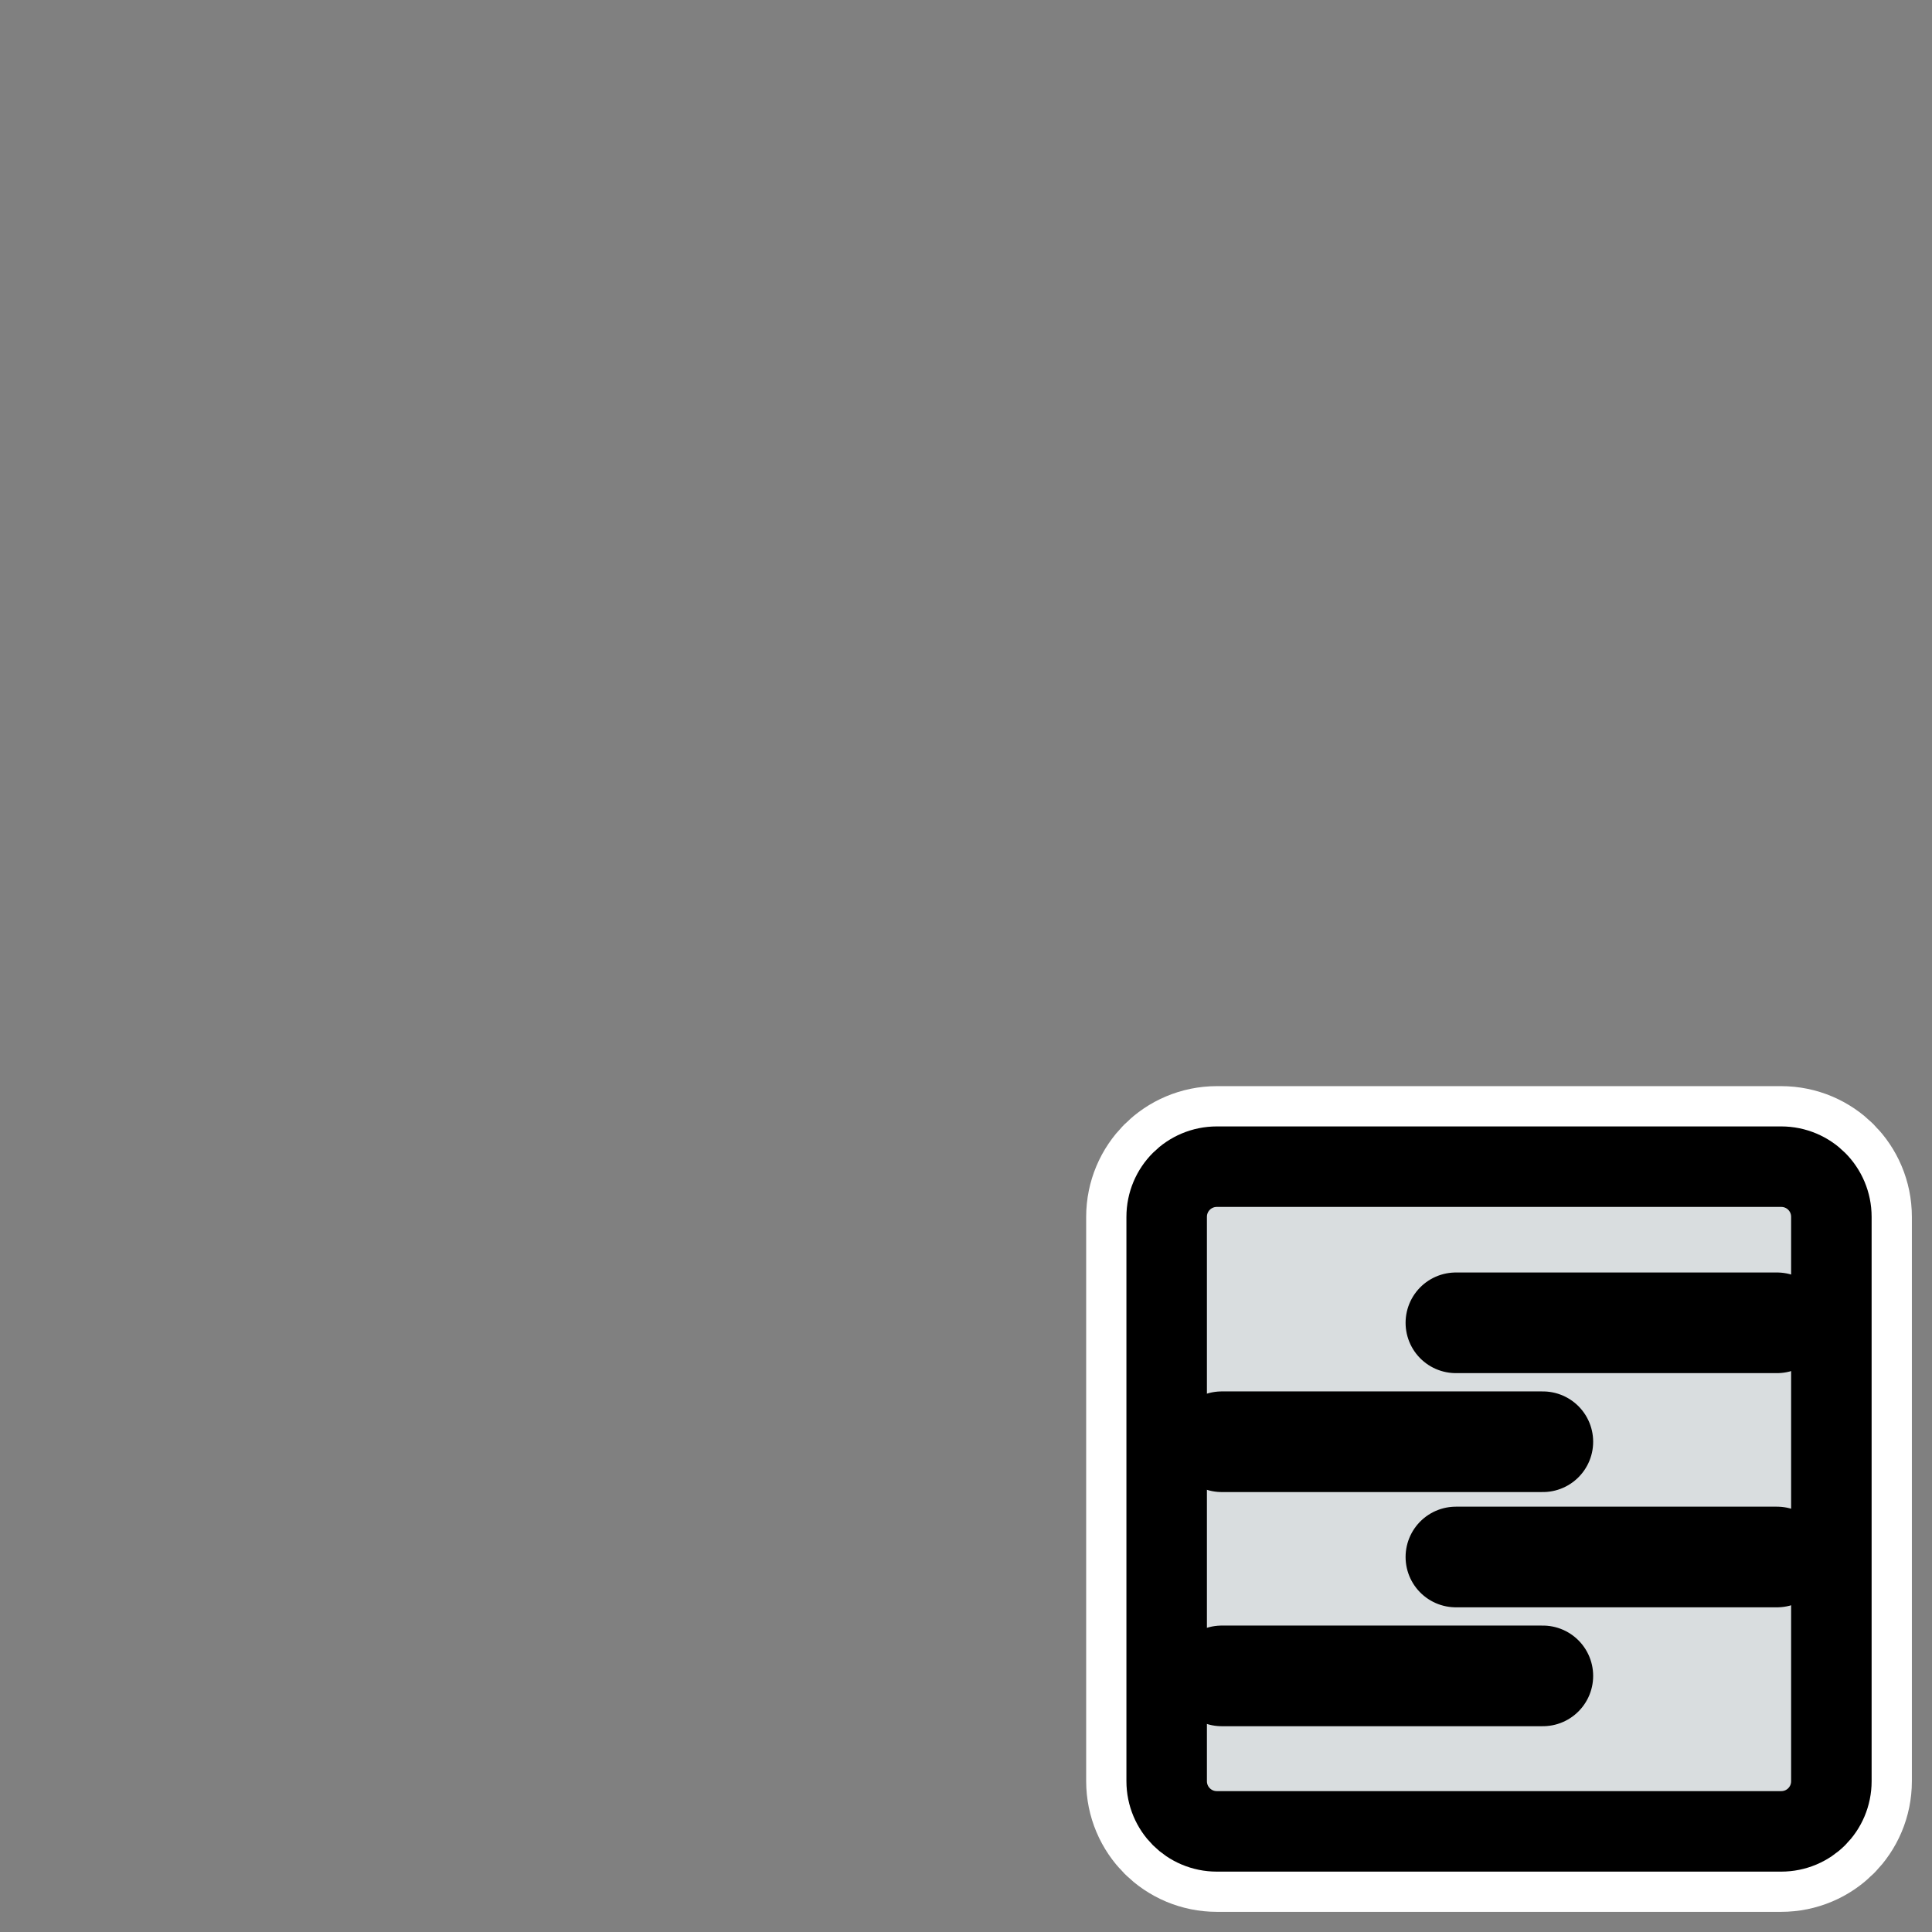 <?xml version="1.0" encoding="UTF-8" standalone="no"?>
<svg
    xmlns:inkscape="http://www.inkscape.org/namespaces/inkscape"
    xmlns:rdf="http://www.w3.org/1999/02/22-rdf-syntax-ns#"
    xmlns="http://www.w3.org/2000/svg"
    xmlns:sodipodi="http://inkscape.sourceforge.net/DTD/sodipodi-0.dtd"
    xmlns:ns1="http://sozi.baierouge.fr"
    xmlns:cc="http://web.resource.org/cc/"
    xmlns:xlink="http://www.w3.org/1999/xlink"
    xmlns:dc="http://purl.org/dc/elements/1.1/"
    id="svg1"
    viewBox="0 0 60 60"
    sodipodi:version="0.32"
    _SVGFile__filename="oldscale/filesystems/link.svg"
    version="1.0"
    inkscape:version="0.41"
    y="0"
    x="0"
    sodipodi:docname="zip_overlay.svg"
    sodipodi:docbase="/home/danny/work/icons/primary/scalable/filesystems"
  >
  <rect x="0" y="0" width="60" height="60" fill="#808080" stroke="none"/>
  <sodipodi:namedview
      id="base"
      bordercolor="#666666"
      inkscape:window-x="0"
      inkscape:window-y="0"
      pagecolor="#ffffff"
      inkscape:zoom="8.0275825"
      inkscape:pageshadow="2"
      borderopacity="1.0"
      inkscape:current-layer="svg1"
      inkscape:cx="54.721548"
      inkscape:cy="15.122706"
      inkscape:window-width="1020"
      inkscape:pageopacity="0.0"
      inkscape:window-height="691"
  />
  <path
      id="path1103"
      d="m38.003 36.669c-0.864 0-1.56 0.696-1.56 1.56v17.524c0 0.864 0.696 1.559 1.56 1.559h17.523c0.865 0 1.56-0.695 1.56-1.559v-17.524c0-0.864-0.695-1.56-1.56-1.56h-17.523z"
      style="stroke-linejoin:round;stroke:#ffffff;stroke-linecap:round;stroke-width:5;fill:none"
      transform="translate(-.211 -.438)"
  />
  <path
      id="rect850"
      d="m38.003 36.7c-0.864 0-1.56 0.695-1.56 1.56v17.523c0 0.864 0.696 1.56 1.56 1.56h17.523c0.865 0 1.56-0.696 1.56-1.56v-17.523c0-0.865-0.695-1.56-1.56-1.56h-17.523z"
      style="stroke-linejoin:round;fill-rule:evenodd;stroke:#000000;stroke-linecap:round;stroke-width:2.5;fill:#d9dddf"
      transform="translate(-.211 -.468)"
  />
  <path
      id="path753"
      style="stroke-linejoin:round;stroke:#000000;stroke-linecap:round;stroke-width:2.988;fill:none"
      transform="matrix(1.046 0 0 1.046 -2.163 -4.898)"
      d="m38.342 47.488h9.533"
  />
  <path
      id="path754"
      style="stroke-linejoin:round;stroke:#000000;stroke-linecap:round;stroke-width:2.988;fill:none"
      transform="matrix(1.046 0 0 1.046 -2.163 -4.898)"
      d="m38.342 54.44h9.533"
  />
  <path
      id="path761"
      style="stroke-linejoin:round;stroke:#000000;stroke-linecap:round;stroke-width:2.988;fill:none"
      transform="matrix(1.046 0 0 1.046 -2.163 -4.898)"
      d="m45.294 43.957h9.533"
  />
  <path
      id="path762"
      style="stroke-linejoin:round;stroke:#000000;stroke-linecap:round;stroke-width:2.988;fill:none"
      transform="matrix(1.046 0 0 1.046 -2.163 -4.898)"
      d="m45.294 50.91h9.533"
  />
</svg
>
